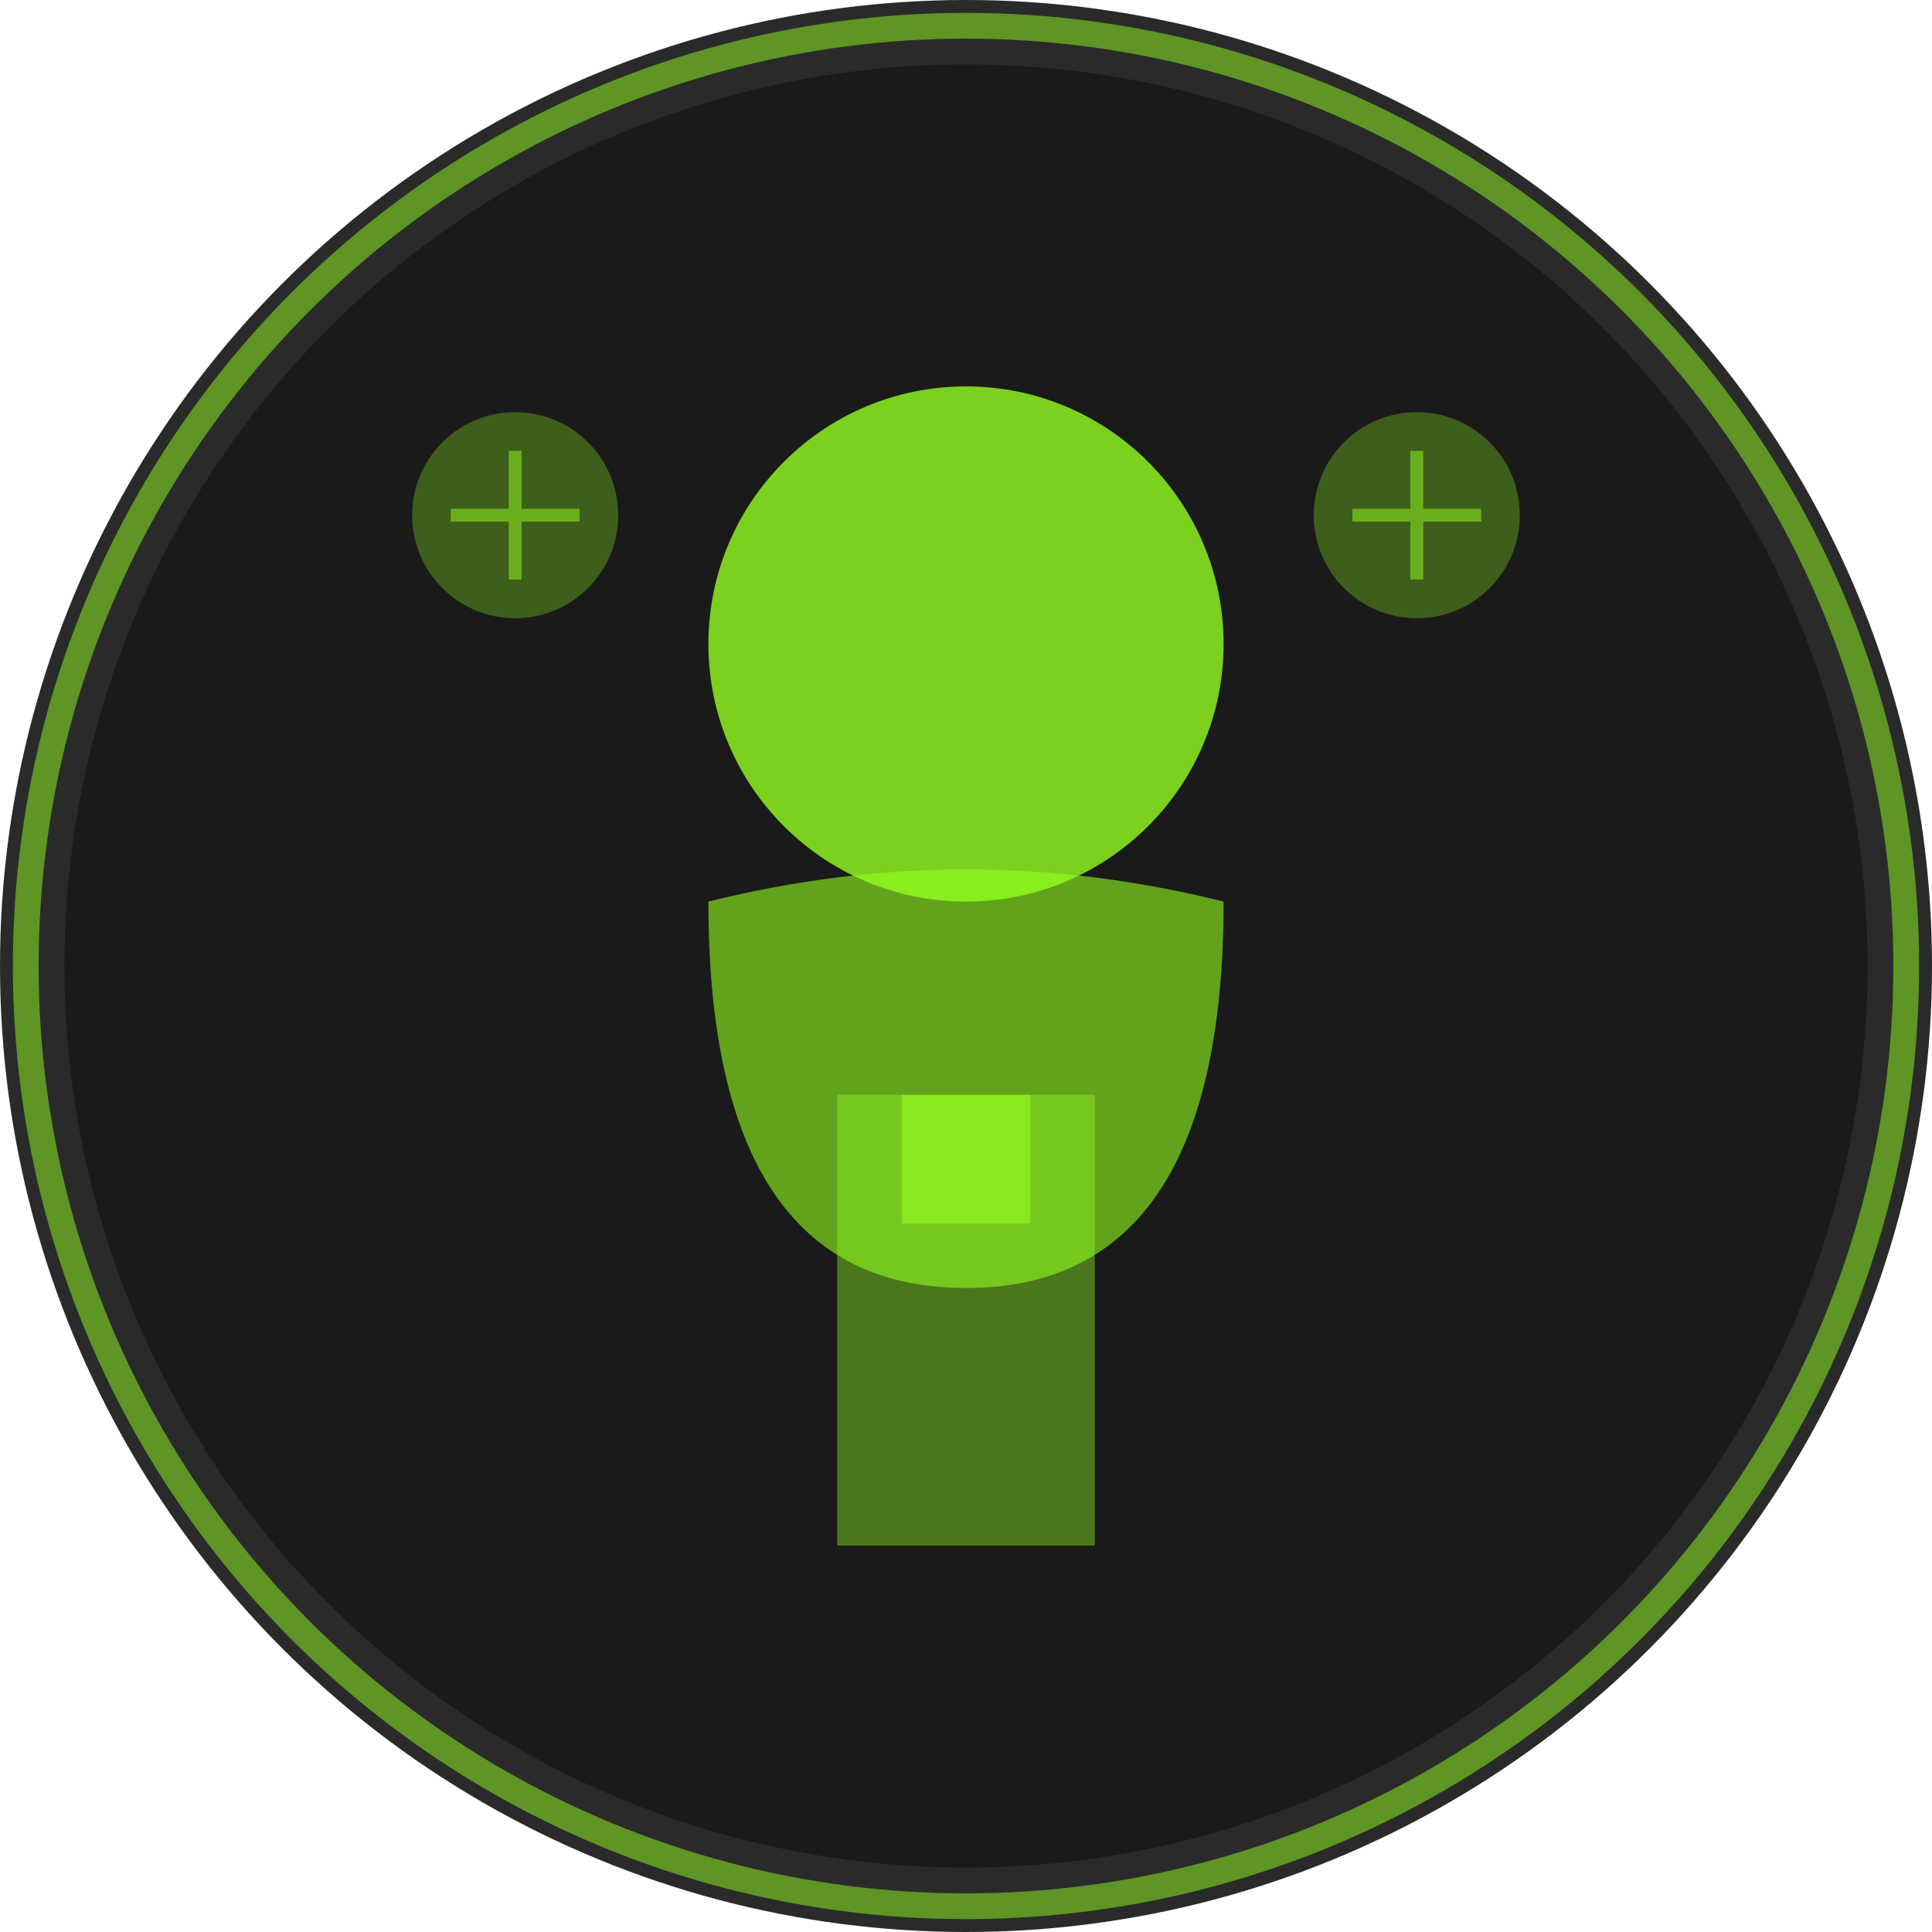<svg width="150" height="150" viewBox="0 0 150 150" fill="none" xmlns="http://www.w3.org/2000/svg">
  <circle cx="75" cy="75" r="75" fill="#2a2a2a"/>
  <circle cx="75" cy="75" r="70" fill="#1a1a1a"/>
  
  <!-- Professional silhouette -->
  <circle cx="75" cy="50" r="20" fill="#93ff1f" opacity="0.8"/>
  <path d="M55 70 Q75 65 95 70 Q95 100 75 100 Q55 100 55 70" fill="#93ff1f" opacity="0.6"/>
  
  <!-- Professional attire outline -->
  <path d="M65 85 L85 85 L85 120 L65 120 Z" fill="#93ff1f" opacity="0.4"/>
  <path d="M70 85 L80 85 L80 95 L70 95 Z" fill="#93ff1f" opacity="0.6"/>
  
  <!-- Legal symbols -->
  <circle cx="40" cy="40" r="8" fill="#93ff1f" opacity="0.3"/>
  <path d="M35 40 L45 40 M40 35 L40 45" stroke="#93ff1f" stroke-width="1" opacity="0.5"/>
  
  <circle cx="110" cy="40" r="8" fill="#93ff1f" opacity="0.3"/>
  <path d="M105 40 L115 40 M110 35 L110 45" stroke="#93ff1f" stroke-width="1" opacity="0.5"/>
  
  <!-- Border accent -->
  <circle cx="75" cy="75" r="73" fill="none" stroke="#93ff1f" stroke-width="2" opacity="0.5"/>
</svg>
